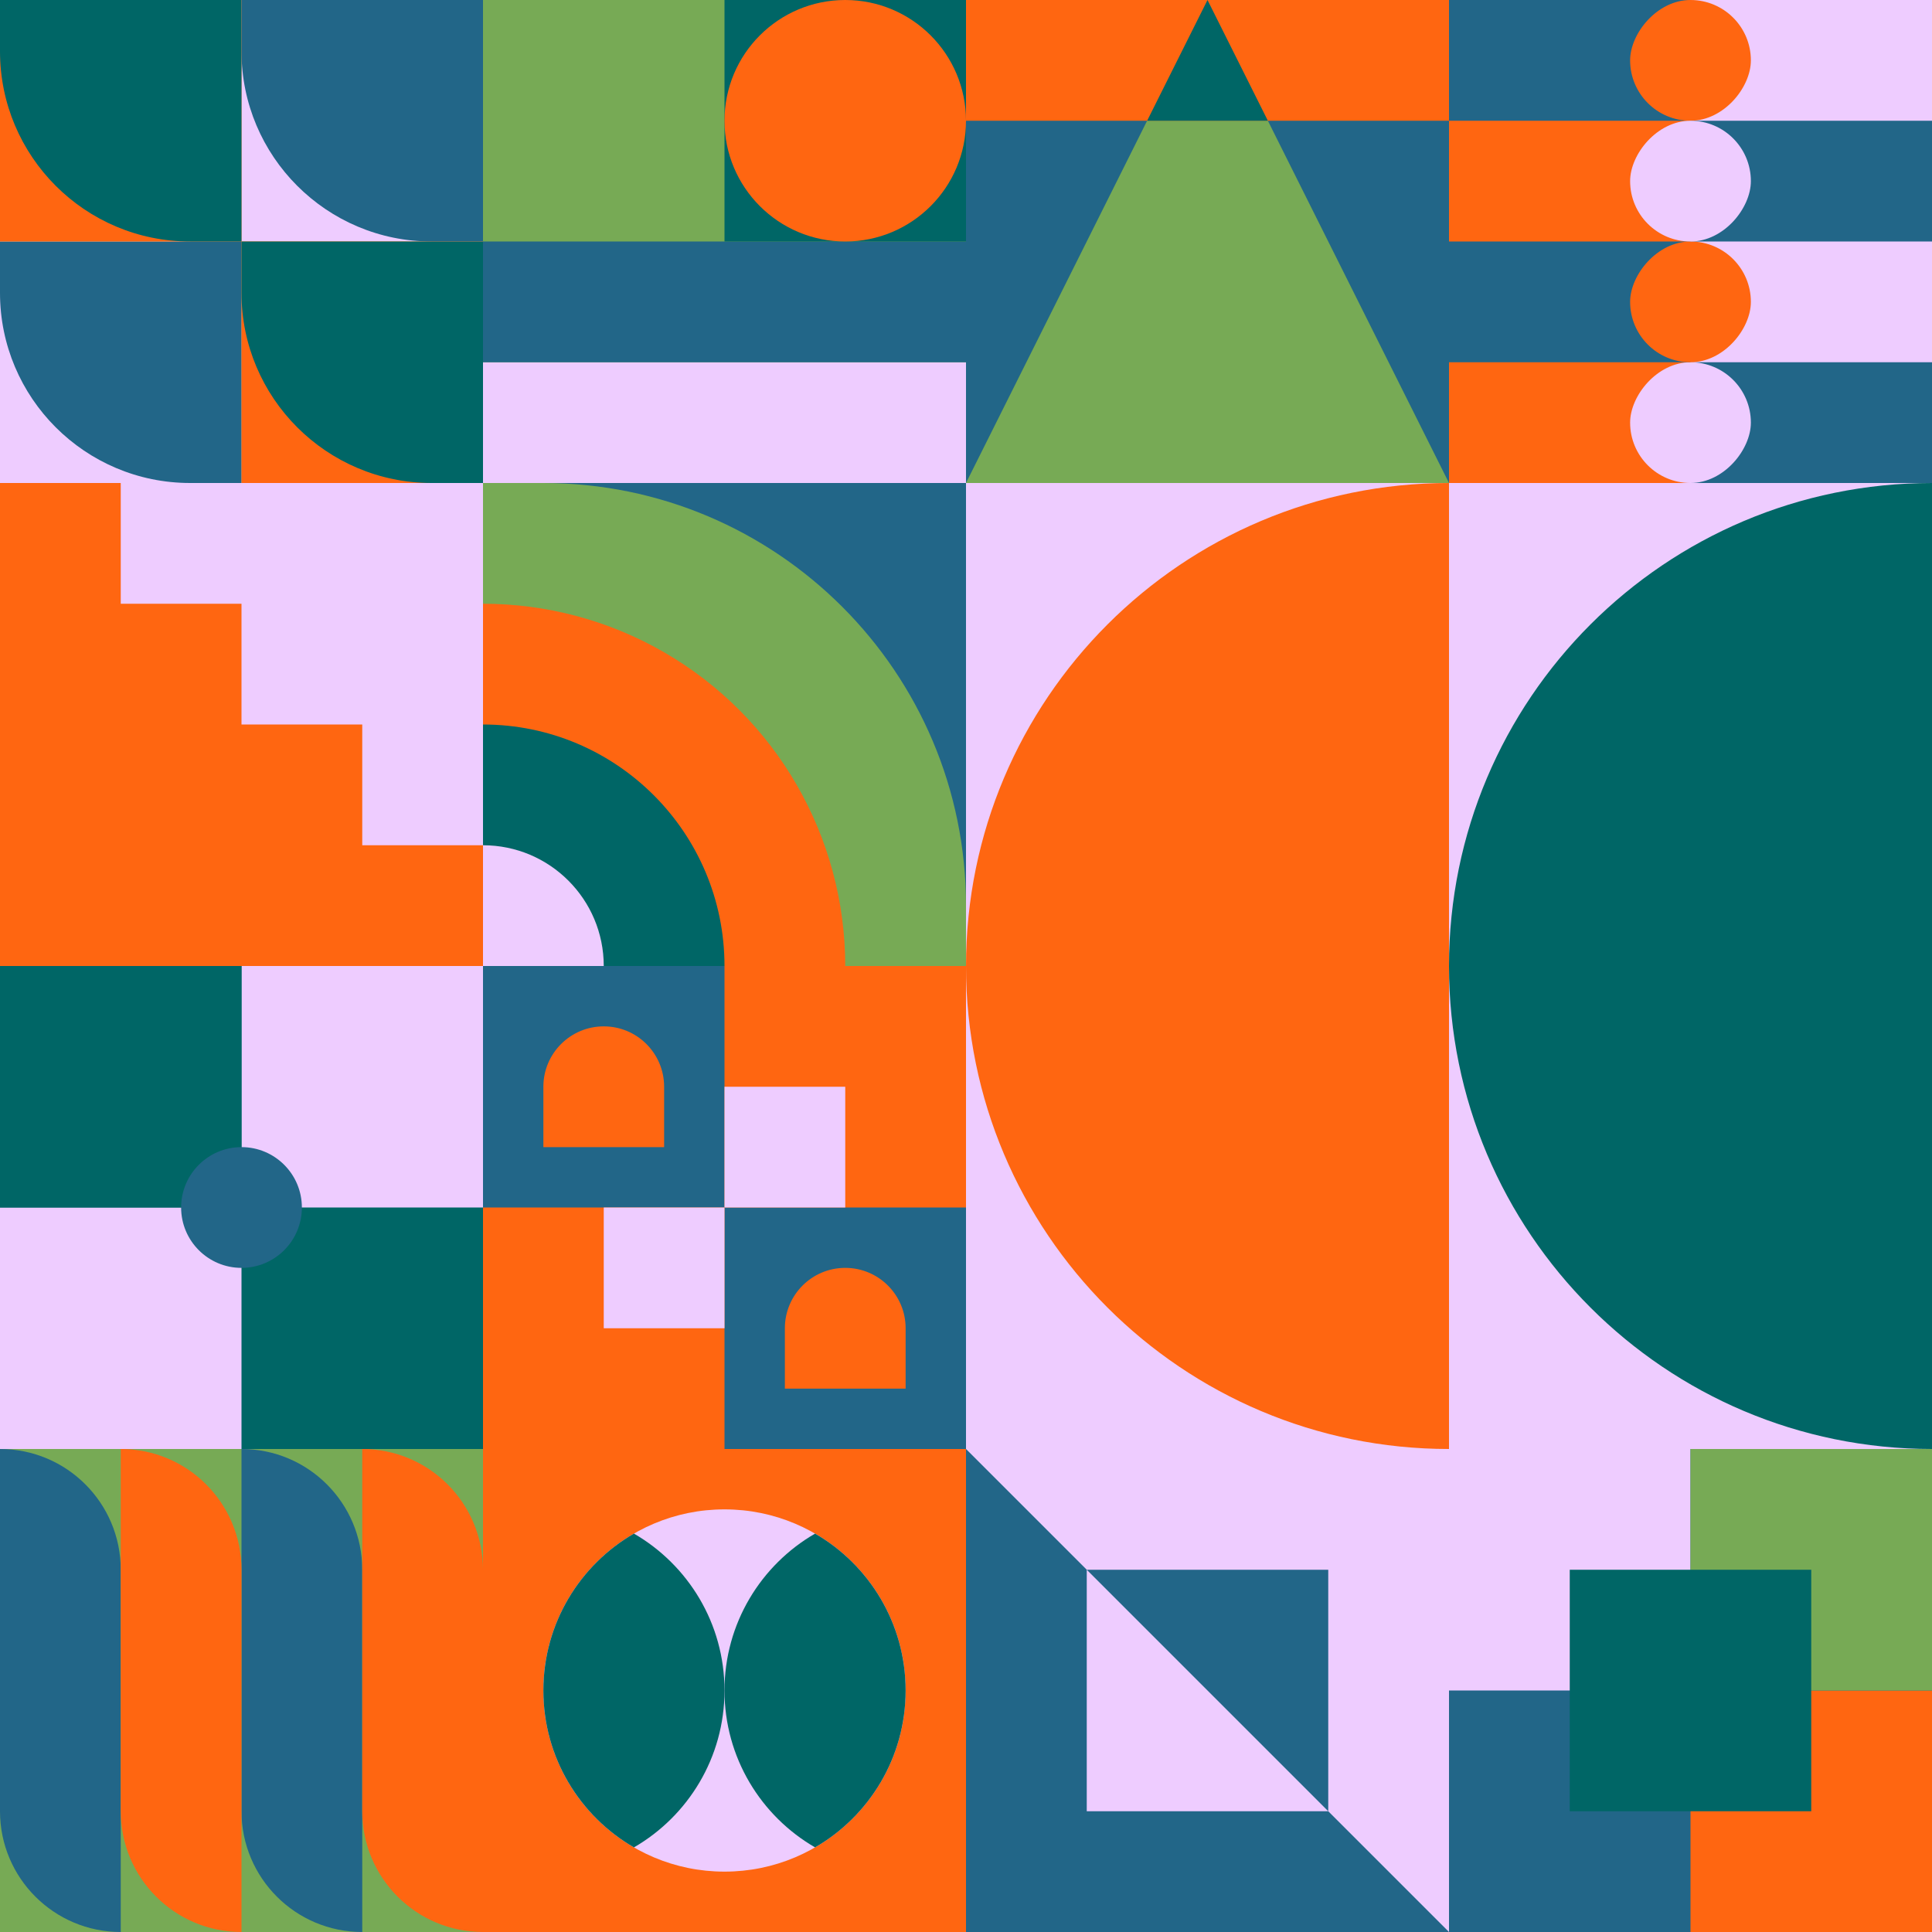 <svg id="geo" xmlns="http://www.w3.org/2000/svg" width="1280" height="1280" viewBox="0 0 1280 1280" fill="none" style="width:640px;height:640px"><g class="svg-image"><g class="block-0" transform="translate(0,0), scale(1), rotate(270, 160, 160)" height="320" width="320" clip-path="url(#trim)"><rect y="320" width="320" height="160" transform="rotate(-90 0 320)" fill="#77aa55"/><rect x="160" y="320" width="160" height="160" transform="rotate(-90 160 320)" fill="#eeccff"/><path fill-rule="evenodd" clip-rule="evenodd" d="M320 160h-34c-69.588 0-126 56.412-126 126v34h160V160Z" fill="#226688"/><rect y="160" width="160" height="160" transform="rotate(-90 0 160)" fill="#eeccff"/><path fill-rule="evenodd" clip-rule="evenodd" d="M160 0h-34C56.412 0 0 56.412 0 126v34h160V0Z" fill="#226688"/><rect x="160" y="160" width="160" height="160" transform="rotate(-90 160 160)" fill="#ff6611"/><path fill-rule="evenodd" clip-rule="evenodd" d="M320 0h-34c-69.588 0-126 56.412-126 126v34h160V0Z" fill="#006666"/><rect y="320" width="160" height="160" transform="rotate(-90 0 320)" fill="#ff6611"/><path fill-rule="evenodd" clip-rule="evenodd" d="M160 160h-34C56.412 160 0 216.412 0 286v34h160V160Z" fill="#006666"/></g><g class="block-1" transform="translate(320,0), scale(1), rotate(270, 160, 160)" height="320" width="320" clip-path="url(#trim)"><style>@keyframes geo-a0_t{0%,13.636%{transform:translate(240px,240px);animation-timing-function:ease-in-out}50%,63.636%{transform:translate(240px,80px);animation-timing-function:ease-in-out}to{transform:translate(240px,240px)}}</style><rect width="320" height="320" fill="#77aa55"/><rect width="80" height="320" fill="#eeccff"/><rect x="80" width="80" height="320" fill="#226688"/><rect x="160" y="160" width="160" height="160" fill="#006666"/><circle fill="#ff6611" transform="translate(240 240)" style="animation:2.2s ease-in-out infinite both geo-a0_t" r="80"/></g><g class="block-2" transform="translate(640,0), scale(1), rotate(0, 160, 160)" height="320" width="320" clip-path="url(#trim)"><rect width="320" height="320" fill="#226688"/><path d="M160 0L320 320H0L160 0Z" fill="#77aa55"/><rect width="320" height="80" fill="#ff6611"/><path fill-rule="evenodd" clip-rule="evenodd" d="M200 80L160 0L120 80H200Z" fill="#006666"/></g><g class="block-3" transform="translate(960,0), scale(1), rotate(270, 160, 160)" height="320" width="320" clip-path="url(#trim)"><rect width="320" height="320" fill="#226688"/><rect width="80" height="160" fill="#ff6611"/><rect x="160" width="80" height="160" fill="#ff6611"/><rect x="80" y="160" width="80" height="160" fill="#eeccff"/><rect x="240" y="160" width="80" height="160" fill="#eeccff"/><rect width="80" height="80" rx="40" transform="matrix(0 -1 -1 0 80 200)" fill="#eeccff"/><rect width="80" height="80" rx="40" transform="matrix(0 -1 -1 0 160 200)" fill="#ff6611"/><rect width="80" height="80" rx="40" transform="matrix(0 -1 -1 0 320 200)" fill="#ff6611"/><rect width="80" height="80" rx="40" transform="matrix(0 -1 -1 0 240 200)" fill="#eeccff"/></g><g class="block-4" transform="translate(0,320), scale(1), rotate(0, 160, 160)" height="320" width="320" clip-path="url(#trim)"><defs><clipPath id="ClipPath-1"><rect width="320" height="320" fill="white"/></clipPath></defs><style>@keyframes geo-63a0_t{0%,to{transform:translate(0,0)}13.636%{transform:translate(0,0);animation-timing-function:cubic-bezier(.4,0,.6,1)}}@keyframes geo-63a1_t{0%{transform:translate(0,0)}13.636%{transform:translate(0,0);animation-timing-function:cubic-bezier(.4,0,.6,1)}50%,63.636%{transform:translate(-80px,0);animation-timing-function:cubic-bezier(.4,0,.6,1)}to{transform:translate(-80px,-80px)}}</style><g clip-path="url(#ClipPath-1)" style="animation:2.2s linear infinite both geo-63a0_t"><rect width="320" height="320" fill="#eeccff"/><path fill-rule="evenodd" clip-rule="evenodd" d="M0 0h80v80h80v80h80v80h80v80h80v320h-80v-80h-80v-80h-80v-80H80v-80H0V0Z" fill="#ff6611" style="animation:2.2s linear infinite both geo-63a1_t"/></g></g><g class="block-5" transform="translate(320,320), scale(1), rotate(0, 160, 160)" height="320" width="320" clip-path="url(#trim)"><g clip-path="url(#a)"><rect width="320" height="320" fill="#226688"/><path d="M320 280c17 152.5-125.36 280-280 280s-280-125.36-280-280S-120-38 40 0c154.64 0 280 125.36 280 280Z" fill="#77aa55"/><circle cy="320" r="240" fill="#ff6611"/><circle cy="320" r="160" fill="#006666"/><circle cy="320" r="80" fill="#eeccff"/></g><defs><clipPath id="a"><rect width="320" height="320" fill="white"/></clipPath></defs></g><g class="block-6" transform="translate(640,320), scale(2), rotate(90, 160, 160)" height="640" width="640" clip-path="url(#trim)"><rect width="320" height="320" fill="#eeccff"/><path fill-rule="evenodd" clip-rule="evenodd" d="M160 320c88.366 0 160-71.634 160-160H0c0 88.366 71.634 160 160 160Z" fill="#ff6611"/><path fill-rule="evenodd" clip-rule="evenodd" d="M160 160c88.366 0 160-71.634 160-160H0c0 88.366 71.634 160 160 160Z" fill="#006666"/></g><g class="block-7" transform="translate(0,640), scale(1), rotate(180, 160, 160)" height="320" width="320" clip-path="url(#trim)"><rect width="320" height="320" fill="#ff6611"/><rect y="320" width="320" height="320" transform="rotate(-90 0 320)" fill="#006666"/><rect x="160" y="160" width="160" height="160" transform="rotate(-90 160 160)" fill="#eeccff"/><rect width="160" height="160" transform="matrix(0 -1 -1 0 160 320)" fill="#eeccff"/><rect width="160" height="160" transform="matrix(0 -1 -1 0 320 320)" fill="#006666"/><circle cx="160" cy="160" r="40" fill="#226688"/></g><g class="block-8" transform="translate(320,640), scale(1), rotate(0, 160, 160)" height="320" width="320" clip-path="url(#trim)"><style>@keyframes geo-43a0_t{0%,50%,56.818%,6.818%,to{transform:translate(240px,80px) scale(1,1) translate(-240px,-80px)}25%,31.818%,75%,81.818%{transform:translate(240px,80px) scale(.5,.5) translate(-240px,-80px)}}@keyframes geo-43a1_t{0%,6.818%,to{transform:translate(0,0)}}@keyframes geo-43a2_t{0%,6.818%,to{transform:translate(0,0)}}@keyframes geo-43a3_t{0%,50%,56.818%,6.818%,to{transform:translate(80px,240px) scale(1,1) translate(-80px,-240px)}25%,31.818%,75%,81.818%{transform:translate(80px,240px) scale(.5,.5) translate(-80px,-240px)}}@keyframes geo-43a4_t{0%,6.818%,to{transform:translate(0,0)}25%,31.818%{transform:translate(0,80px)}50%,56.818%{transform:translate(-80px,80px)}75%,81.818%{transform:translate(-80px,0)}}@keyframes geo-43a5_t{0%,6.818%,to{transform:translate(0,0)}25%,31.818%{transform:translate(0,-80px)}50%,56.818%{transform:translate(80px,-80px)}75%,81.818%{transform:translate(80px,0)}}</style><rect width="320" height="320" fill="#226688"/><path d="M160 160V0h160v160H160Z" fill="#ff6611" style="animation:4.4s ease-in-out infinite both geo-43a0_t"/><path d="M40 120V80c0-22.1 17.9-40 40-40s40 17.9 40 40v40H40Z" fill="#ff6611" style="animation:4.4s ease-in-out infinite both geo-43a1_t"/><path d="M200 280v-40c0-22.1 17.9-40 40-40s40 17.9 40 40v40h-80Z" fill="#ff6611" style="animation:4.4s ease-in-out infinite both geo-43a2_t"/><path d="M0 320V160h160v160H0Z" fill="#ff6611" style="animation:4.4s ease-in-out infinite both geo-43a3_t"/><path d="M80 240v-80h80v80H80Z" fill="#eeccff" style="animation:4.4s ease-in-out infinite both geo-43a4_t"/><path d="M160 160V80h80v80h-80Z" fill="#eeccff" style="animation:4.4s ease-in-out infinite both geo-43a5_t"/></g><g class="block-9" transform="translate(0,960), scale(1), rotate(180, 160, 160)" height="320" width="320" clip-path="url(#trim)"><rect width="320" height="320" fill="#77aa55"/><path d="M80 0C124.183 0 160 35.817 160 80V320V320C115.817 320 80 284.183 80 240V0V0Z" fill="#226688"/><path d="M240 0C284.183 0 320 35.817 320 80V320V320C275.817 320 240 284.183 240 240V0V0Z" fill="#226688"/><path d="M80 320C35.817 320 0 284.183 0 240V0V0C44.183 0 80 35.817 80 80V320V320Z" fill="#ff6611"/><path d="M240 320C195.817 320 160 284.183 160 240V0V0C204.183 0 240 35.817 240 80V320V320Z" fill="#ff6611"/></g><g class="block-10" transform="translate(320,960), scale(1), rotate(90, 160, 160)" height="320" width="320" clip-path="url(#trim)"><rect width="320" height="320" fill="#ff6611"/><circle cx="160" cy="160" r="120" fill="#eeccff"/><path fill-rule="evenodd" clip-rule="evenodd" d="M56.054 220C76.802 184.132 115.583 160 160 160C204.417 160 243.198 184.132 263.946 220C243.198 255.868 204.417 280 160 280C115.583 280 76.802 255.868 56.054 220Z" fill="#006666"/><path fill-rule="evenodd" clip-rule="evenodd" d="M56.054 100C76.802 64.132 115.583 40 160 40C204.417 40 243.198 64.132 263.946 100C243.198 135.868 204.417 160 160 160C115.583 160 76.802 135.868 56.054 100Z" fill="#006666"/></g><g class="block-11" transform="translate(640,960), scale(1), rotate(180, 160, 160)" height="320" width="320" clip-path="url(#trim)"><rect width="320" height="320" fill="#226688"/><path d="M160 80L320 240H0L160 80Z" fill="#77aa55"/><rect width="320" height="80" fill="#ff6611"/><rect y="240" width="320" height="80" fill="#eeccff"/><rect width="320" height="320" fill="#226688"/><path d="M0 320H320L0 0V320Z" fill="#eeccff"/><rect width="160" height="160" transform="matrix(0 -1 -1 0 240 240)" fill="#eeccff"/><path fill-rule="evenodd" clip-rule="evenodd" d="M240 240H80V80L240 240Z" fill="#226688"/></g><g class="block-12" transform="translate(960,960), scale(1), rotate(270, 160, 160)" height="320" width="320" clip-path="url(#trim)"><rect width="320" height="320" fill="#ff6611"/><rect y="320" width="320" height="320" transform="rotate(-90 0 320)" fill="#226688"/><rect x="160" y="160" width="160" height="160" transform="rotate(-90 160 160)" fill="#eeccff"/><rect width="160" height="160" transform="matrix(0 -1 -1 0 160 320)" fill="#ff6611"/><rect width="160" height="160" transform="matrix(0 -1 -1 0 320 320)" fill="#77aa55"/><rect width="160" height="160" transform="matrix(0 -1 -1 0 240 240)" fill="#006666"/></g></g><clipPath id="trim"><rect width="320" height="320" fill="white"/></clipPath><filter id="noiseFilter"><feTurbulence baseFrequency="0.5" result="noise"/><feColorMatrix type="saturate" values="0.10"/><feBlend in="SourceGraphic" in2="noise" mode="multiply"/></filter><rect transform="translate(0,0)" height="1280" width="1280" filter="url(#noiseFilter)" opacity="0.4"/></svg>